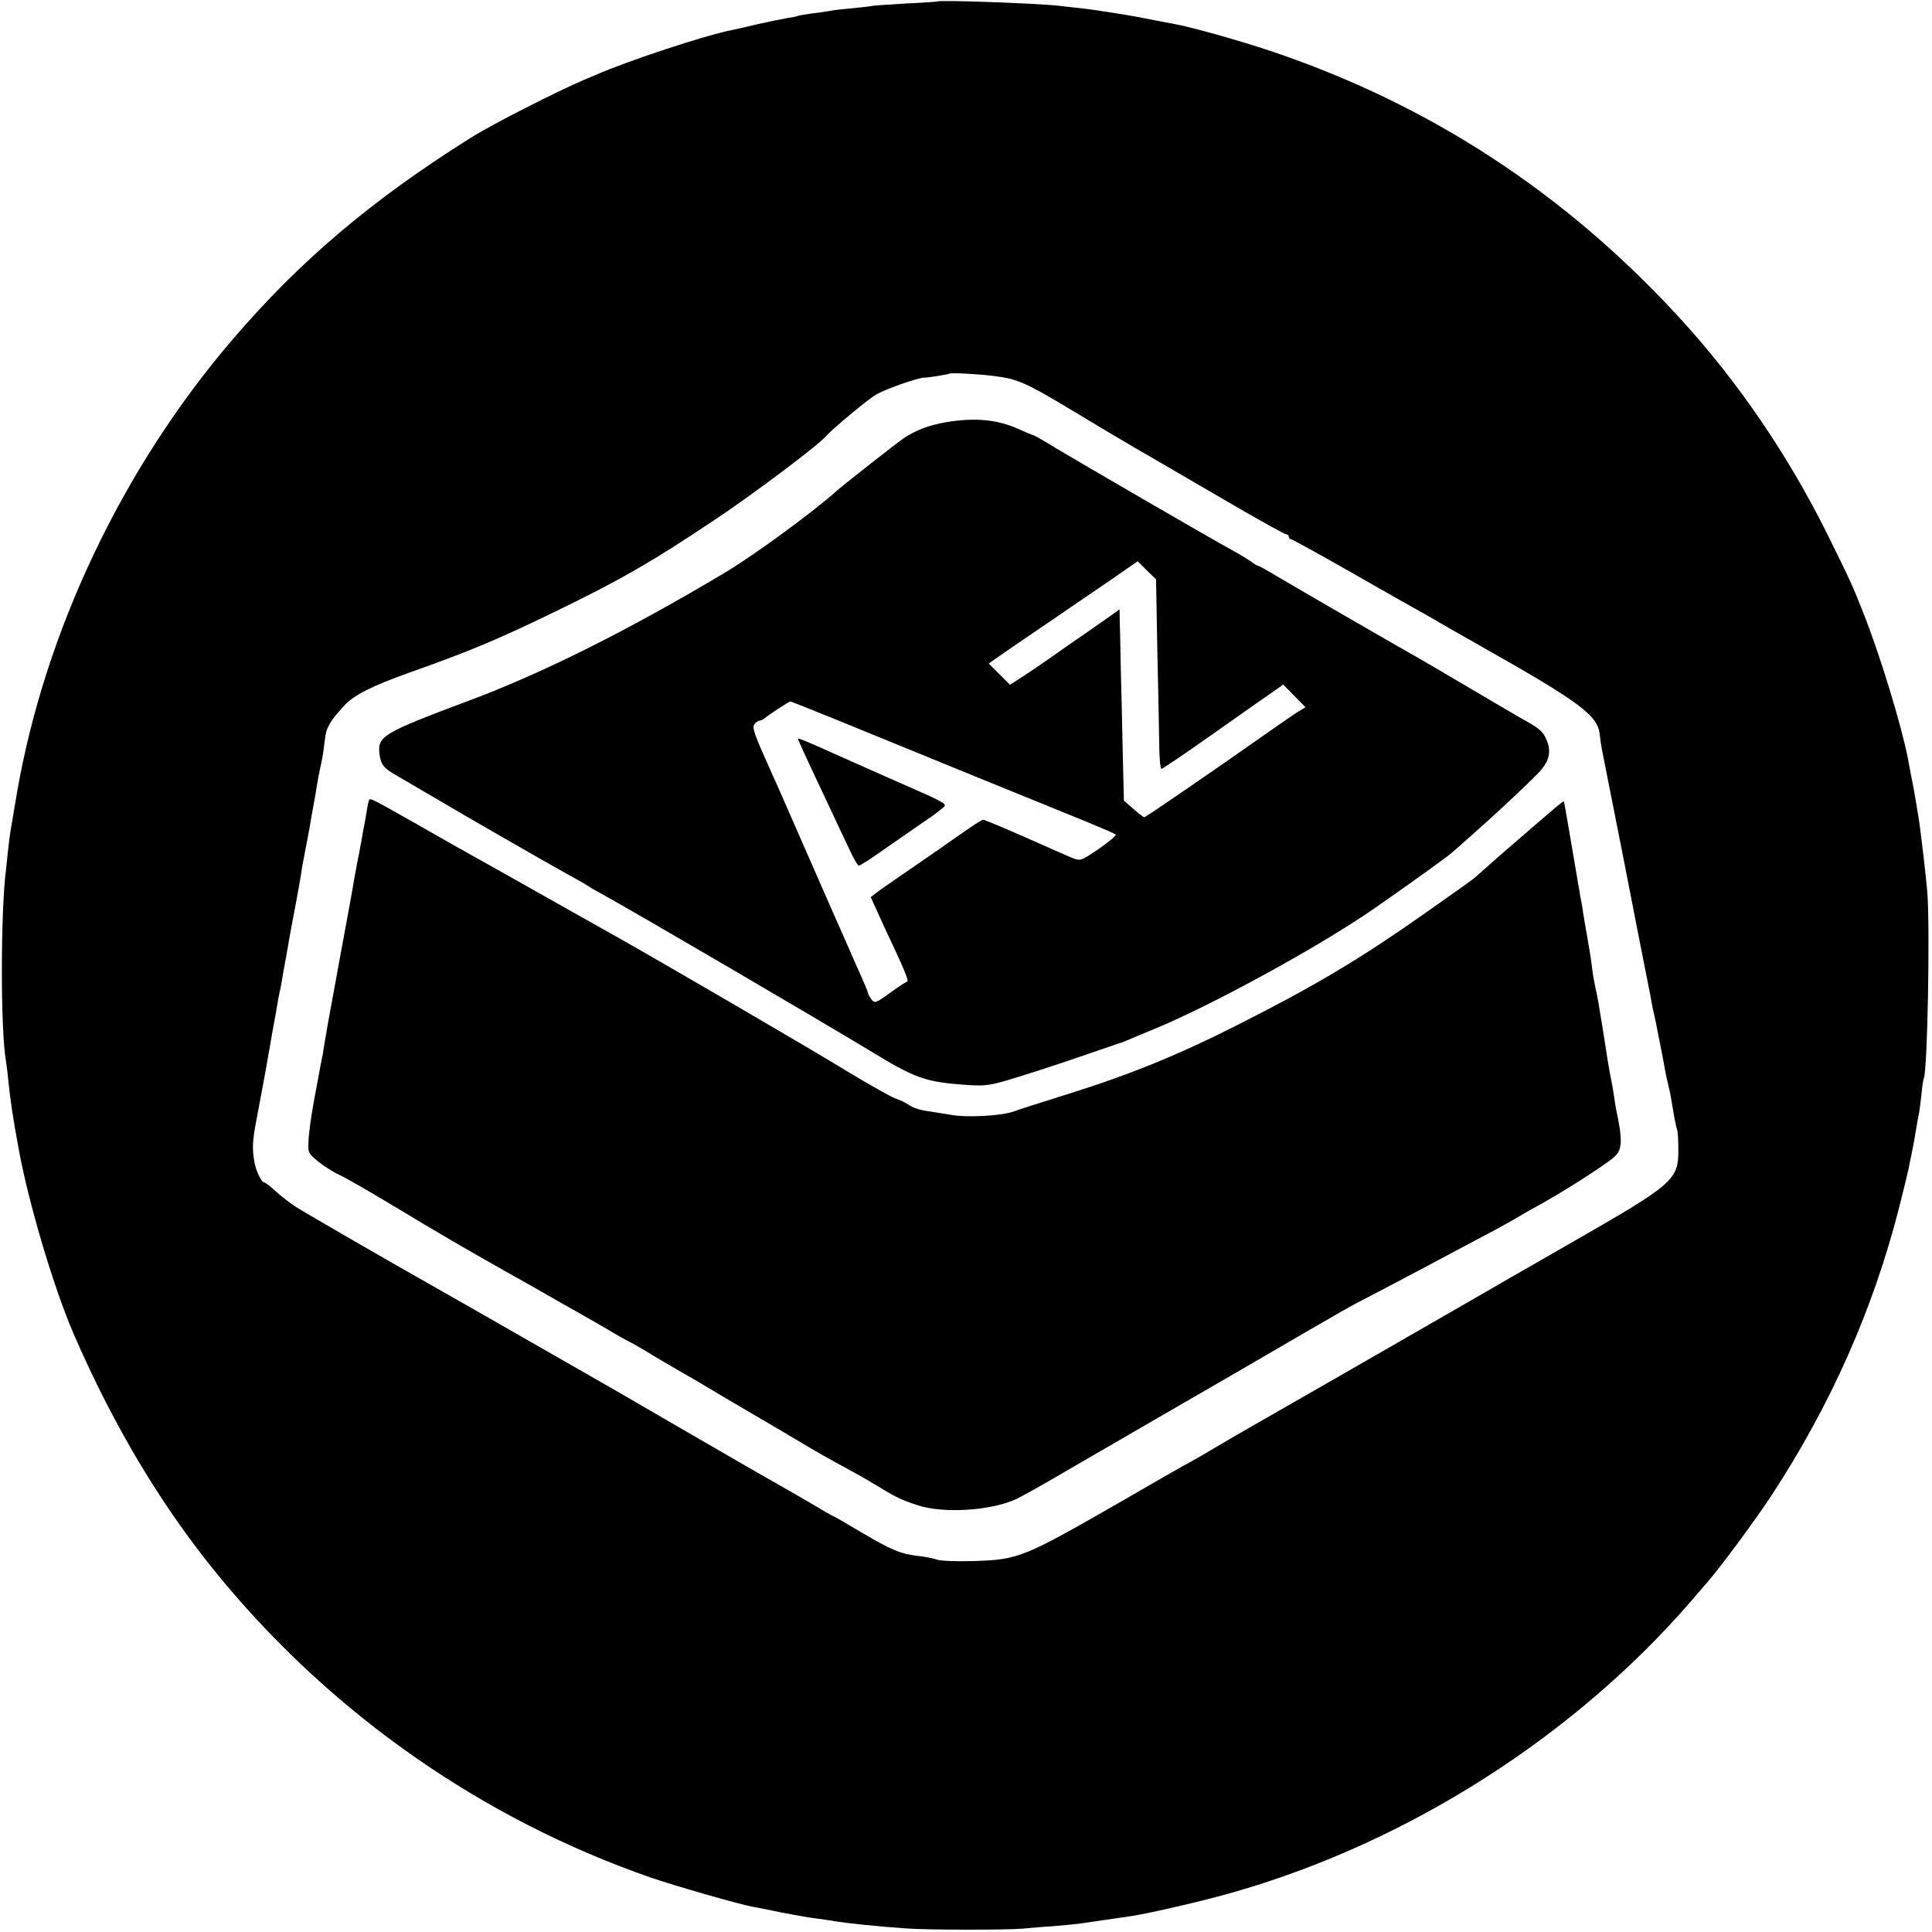 <?xml version="1.0" standalone="no"?>
<!DOCTYPE svg PUBLIC "-//W3C//DTD SVG 20010904//EN"
 "http://www.w3.org/TR/2001/REC-SVG-20010904/DTD/svg10.dtd">
<svg version="1.0" xmlns="http://www.w3.org/2000/svg"
 width="799pt" height="799pt" viewBox="0 0 799 799"
 preserveAspectRatio="xMidYMid meet">
<g transform="translate(0,799) scale(0.1,-0.1)"
fill="#000000" stroke="none">
<path d="M3877 7984 c-1 -1 -56 -5 -122 -8 -66 -4 -131 -8 -145 -10 -14 -3
-56 -7 -93 -11 -37 -3 -78 -8 -90 -11 -12 -2 -44 -7 -72 -10 -27 -4 -53 -8
-56 -10 -4 -2 -24 -6 -45 -9 -22 -4 -76 -15 -121 -25 -46 -11 -93 -22 -105
-24 -115 -23 -424 -125 -565 -186 -13 -6 -33 -14 -45 -19 -109 -46 -387 -187
-473 -242 -409 -257 -705 -508 -984 -834 -454 -530 -775 -1205 -891 -1875 -30
-176 -29 -169 -36 -230 -3 -30 -7 -68 -9 -85 -23 -176 -23 -672 0 -795 2 -14
7 -48 9 -75 8 -80 20 -162 43 -285 40 -222 145 -575 227 -765 169 -390 372
-728 615 -1020 468 -563 1083 -990 1770 -1229 98 -34 366 -111 421 -121 14 -2
68 -13 120 -24 52 -10 118 -22 145 -25 28 -4 61 -8 75 -11 46 -8 188 -23 295
-30 90 -7 414 -7 485 -1 30 3 87 8 125 10 39 3 86 8 105 10 35 5 153 22 220
32 77 12 312 66 430 101 718 207 1402 644 1885 1203 26 30 57 66 69 80 55 64
197 256 262 355 246 376 422 773 529 1195 19 74 36 146 39 160 2 14 7 36 10
50 6 27 13 64 22 120 3 19 7 42 9 50 2 8 7 44 11 80 3 36 8 67 10 70 15 27 26
606 15 765 -4 55 -28 262 -36 310 -3 17 -7 41 -9 55 -4 27 -16 93 -23 125 -2
11 -8 43 -13 70 -28 141 -115 426 -182 595 -47 120 -54 135 -153 335 -160 322
-368 627 -603 884 -476 521 -1039 889 -1697 1110 -138 46 -337 102 -410 114
-16 3 -66 12 -110 21 -44 9 -98 18 -120 21 -22 4 -51 8 -65 10 -14 3 -50 7
-80 11 -30 3 -71 8 -90 10 -85 10 -495 25 -503 18z m233 -1549 c98 -12 132
-27 320 -140 102 -62 217 -130 255 -152 85 -49 201 -117 442 -257 101 -58 187
-106 193 -106 5 0 10 -4 10 -10 0 -5 4 -10 9 -10 4 0 116 -61 247 -136 131
-75 262 -149 289 -164 28 -15 79 -45 115 -66 36 -20 94 -54 130 -74 415 -234
488 -289 496 -368 2 -20 6 -46 8 -57 2 -11 43 -218 91 -460 47 -242 92 -471
100 -510 8 -38 16 -81 18 -95 3 -14 8 -36 11 -50 3 -14 8 -36 10 -50 3 -14 10
-50 16 -80 6 -30 13 -68 16 -85 3 -16 9 -46 14 -65 5 -19 11 -51 14 -70 9 -56
16 -94 22 -112 3 -10 5 -47 5 -82 0 -127 -16 -141 -456 -393 -154 -88 -336
-193 -405 -233 -135 -78 -913 -525 -970 -557 -19 -11 -60 -35 -90 -53 -30 -18
-73 -43 -95 -55 -22 -11 -146 -82 -275 -157 -423 -243 -436 -248 -628 -254
-68 -2 -134 1 -147 6 -14 5 -48 12 -77 15 -75 9 -110 24 -236 98 -62 37 -114
67 -116 67 -2 0 -33 17 -67 38 -35 21 -89 52 -119 69 -30 17 -109 62 -175 100
-121 70 -484 280 -540 313 -127 73 -807 462 -835 477 -84 47 -449 258 -485
281 -22 14 -59 42 -82 63 -24 22 -46 39 -51 39 -10 0 -32 45 -39 80 -11 59 -9
92 8 181 21 110 23 123 39 209 6 36 13 76 16 90 2 14 7 40 10 59 3 18 8 43 10
55 2 11 7 37 10 56 3 19 7 42 9 50 2 8 7 31 10 50 3 19 10 58 15 85 5 28 12
66 15 85 3 19 15 82 26 140 11 58 22 121 25 140 2 19 9 55 14 80 5 25 14 72
20 105 5 33 12 70 14 81 2 12 7 37 10 55 11 68 16 95 26 139 5 25 11 67 14 94
5 47 20 73 78 136 40 45 118 84 273 139 248 88 361 135 606 254 269 131 391
201 650 374 157 104 430 309 464 348 28 32 175 154 208 173 39 23 171 69 197
70 20 0 104 14 108 17 4 4 124 -2 182 -10z"/>
<path d="M3913 6244 c-74 -13 -126 -33 -178 -68 -34 -24 -239 -185 -269 -211
-97 -88 -347 -271 -466 -342 -400 -239 -754 -416 -1059 -530 -355 -133 -379
-147 -372 -218 5 -45 17 -62 69 -91 26 -15 94 -55 152 -89 123 -73 478 -277
565 -325 33 -18 65 -36 70 -40 6 -4 30 -19 55 -32 168 -93 907 -526 1112 -650
195 -119 234 -133 408 -145 81 -5 94 -3 220 36 74 23 196 63 270 89 74 25 137
47 140 48 3 0 16 5 30 11 14 6 66 28 115 48 240 99 689 345 910 499 141 98
303 214 321 231 6 5 45 39 85 75 86 76 206 187 266 248 49 50 61 91 39 142
-13 32 -28 46 -81 76 -29 16 -72 41 -250 146 -88 52 -180 106 -205 120 -89 50
-556 320 -603 349 -27 16 -51 29 -54 29 -3 0 -17 8 -31 19 -15 10 -49 31 -77
46 -90 49 -629 362 -724 419 -50 31 -94 56 -97 56 -3 0 -29 11 -58 24 -89 41
-183 50 -303 30z m873 -934 c4 -157 7 -333 8 -392 0 -60 5 -108 9 -108 4 0 92
59 195 132 103 72 214 151 248 174 l61 43 46 -47 46 -47 -27 -16 c-15 -9 -58
-39 -97 -66 -244 -172 -537 -373 -543 -373 -4 1 -24 16 -45 35 l-39 34 -5 208
c-2 114 -6 269 -8 343 -1 74 -3 159 -4 187 l-1 53 -39 -28 c-21 -15 -65 -45
-97 -68 -33 -22 -93 -64 -134 -93 -41 -29 -99 -69 -129 -88 l-54 -35 -44 44
-44 44 43 30 c24 17 115 80 203 139 88 60 207 142 265 181 l105 73 38 -38 38
-37 5 -284z m-1333 -294 c317 -130 918 -375 1037 -423 63 -26 119 -50 124 -54
4 -4 -27 -30 -69 -59 -73 -50 -78 -51 -108 -39 -18 7 -106 46 -196 86 -91 40
-170 73 -175 73 -6 0 -50 -29 -98 -63 -48 -34 -133 -93 -190 -132 -56 -38
-119 -82 -140 -97 l-37 -28 28 -62 c16 -35 44 -97 64 -138 52 -112 67 -150 58
-150 -4 0 -35 -21 -70 -46 -59 -43 -64 -44 -77 -27 -7 10 -14 21 -14 25 0 4
-12 33 -26 65 -15 32 -32 72 -39 88 -7 17 -41 93 -75 170 -34 77 -100 228
-147 335 -47 107 -95 218 -108 245 -79 176 -86 196 -74 211 6 8 16 14 21 14 5
0 14 5 21 10 12 11 99 68 105 69 2 1 85 -33 185 -73z"/>
<path d="M3300 4935 c0 -4 39 -90 122 -265 30 -63 69 -148 88 -187 18 -40 37
-73 42 -73 5 0 55 32 111 72 56 39 122 85 147 102 25 17 50 34 55 38 6 4 20
16 33 26 22 17 21 18 -180 106 -112 49 -232 103 -268 119 -109 49 -150 66
-150 62z"/>
<path d="M1527 4682 c-3 -4 -8 -29 -12 -57 -5 -27 -9 -52 -10 -55 -1 -3 -5
-25 -9 -50 -5 -25 -10 -54 -12 -65 -3 -11 -11 -56 -19 -100 -7 -44 -34 -190
-59 -325 -57 -310 -54 -295 -63 -349 -4 -25 -8 -48 -8 -51 -2 -7 -14 -69 -37
-195 -11 -60 -21 -133 -22 -162 -3 -49 -1 -53 38 -85 23 -19 62 -44 88 -56 26
-12 134 -74 240 -138 164 -99 282 -168 456 -266 18 -10 66 -37 105 -59 40 -23
92 -53 117 -67 67 -37 213 -121 230 -132 8 -5 29 -16 45 -25 17 -8 46 -25 67
-37 36 -23 125 -75 183 -108 17 -9 53 -31 80 -47 28 -17 118 -70 200 -118 83
-48 170 -100 195 -115 45 -27 93 -55 200 -113 30 -16 82 -46 115 -66 73 -45
96 -55 160 -76 108 -36 309 -22 411 27 27 13 119 65 204 115 85 49 198 115
250 145 52 30 264 153 470 272 480 279 437 255 565 321 112 59 221 116 355
188 41 22 100 53 130 69 30 16 73 40 95 53 22 13 47 28 55 32 117 62 316 189
350 222 29 29 30 69 5 187 -3 12 -7 39 -10 60 -3 21 -8 50 -11 64 -3 14 -10
51 -15 83 -5 31 -13 83 -18 115 -5 31 -12 75 -16 97 -3 22 -10 60 -16 85 -5
25 -12 61 -14 80 -2 19 -8 62 -14 95 -15 86 -24 138 -26 155 -1 8 -5 31 -9 50
-3 19 -8 49 -11 65 -44 260 -56 329 -58 331 -1 2 -34 -25 -72 -58 -39 -33 -81
-70 -95 -82 -63 -53 -195 -170 -200 -175 -3 -4 -102 -74 -220 -157 -257 -180
-437 -288 -745 -444 -257 -131 -453 -211 -720 -295 -99 -31 -200 -63 -224 -72
-51 -18 -195 -26 -261 -13 -25 4 -67 11 -94 15 -27 3 -61 14 -75 24 -14 10
-41 23 -60 29 -18 7 -106 56 -195 110 -146 90 -773 455 -956 558 -41 23 -124
70 -185 104 -60 34 -184 104 -275 155 -209 117 -222 124 -360 203 -192 109
-199 112 -203 104z"/>
</g>
</svg>
